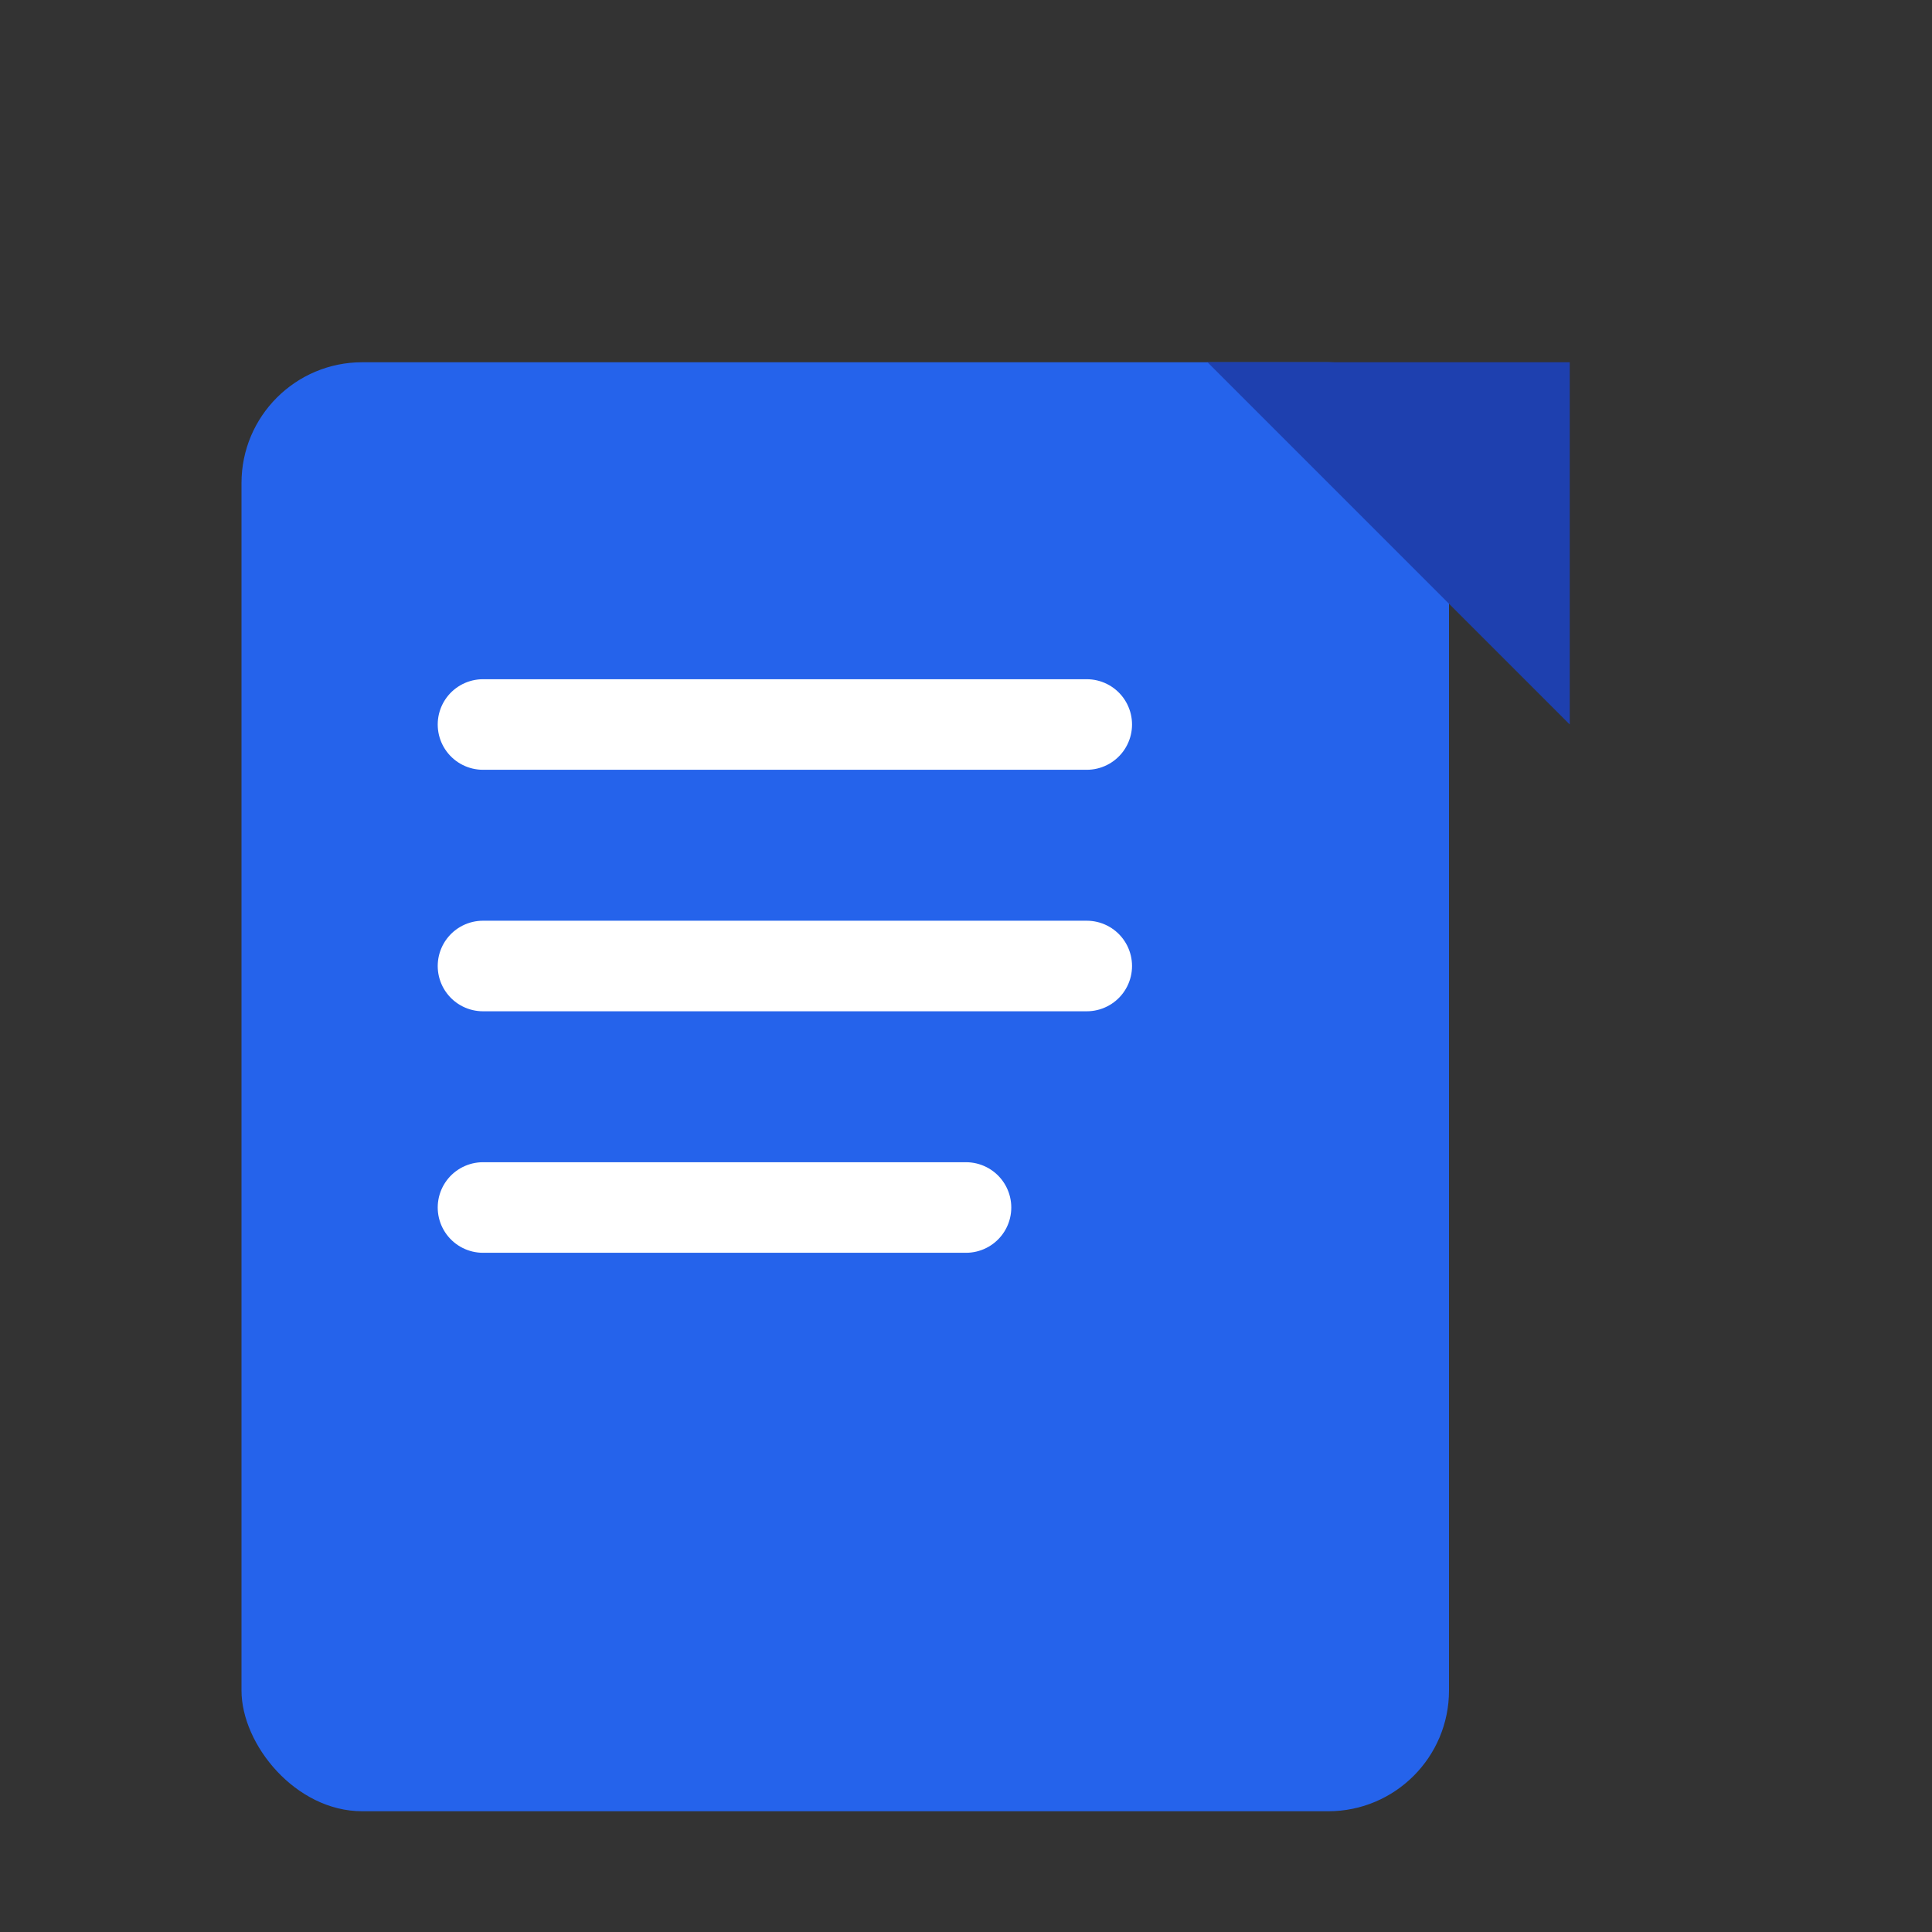 <!-- pdftools.bot Favicon - Simplified logo for small sizes -->
<svg xmlns="http://www.w3.org/2000/svg" viewBox="0 0 32 32" width="32" height="32">
  <rect x="0" y="0" width="32" height="32" fill="#333333" stroke="none"/>
  <!-- PDF Document Icon (simplified for favicon) -->
  <rect x="4" y="6" width="20" height="24" fill="#2563EB" rx="2"/>
  <path d="M 20 6 L 26 6 L 26 12 L 20 6 Z" fill="#1E40AF"/>
  <!-- Simple lines -->
  <line x1="8" y1="12" x2="18" y2="12" stroke="#FFFFFF" stroke-width="1.5" stroke-linecap="round"/>
  <line x1="8" y1="16" x2="18" y2="16" stroke="#FFFFFF" stroke-width="1.5" stroke-linecap="round"/>
  <line x1="8" y1="20" x2="16" y2="20" stroke="#FFFFFF" stroke-width="1.5" stroke-linecap="round"/>
</svg>

